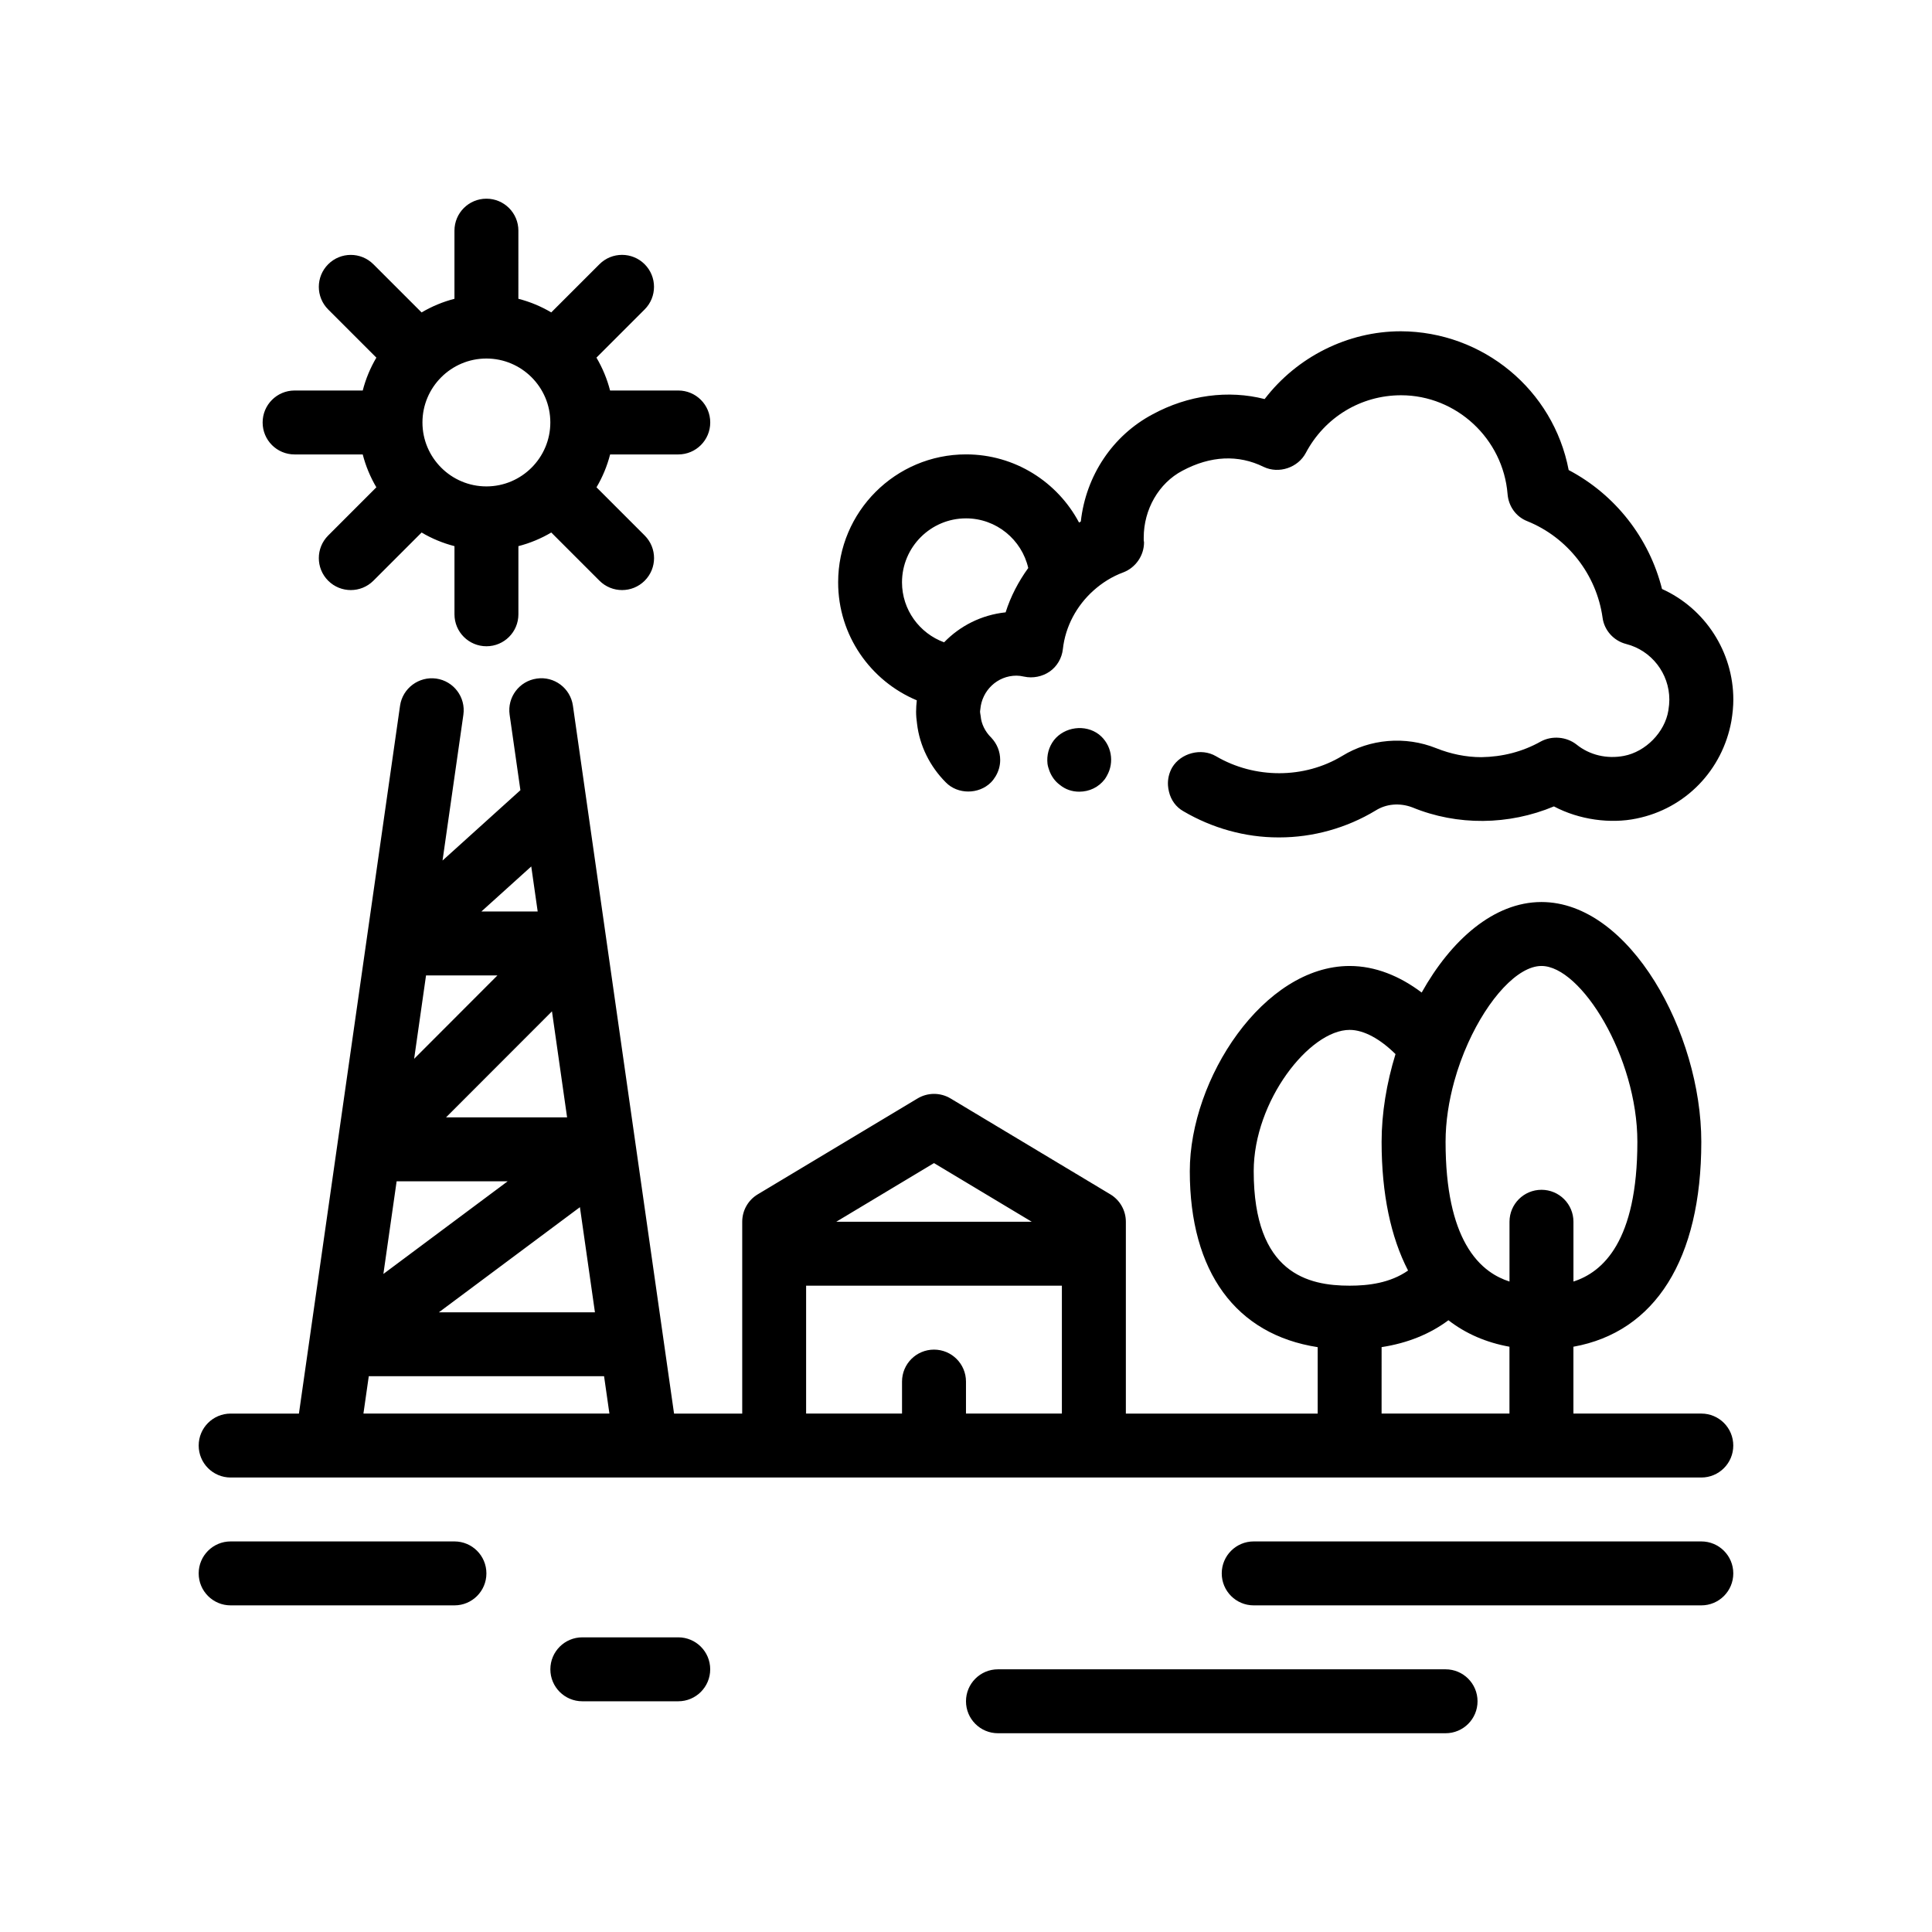 <?xml version="1.0" encoding="UTF-8"?>
<!-- Uploaded to: ICON Repo, www.svgrepo.com, Generator: ICON Repo Mixer Tools -->
<svg fill="#000000" width="800px" height="800px" version="1.1" viewBox="144 144 512 512" xmlns="http://www.w3.org/2000/svg">
 <path d="m222.07 264.43h18.055c0.801 3.098 2.023 6.019 3.613 8.711l-12.766 12.773c-3.309 3.309-3.309 8.672 0 11.98 1.652 1.652 3.824 2.481 5.992 2.481 2.172 0 4.336-0.828 5.992-2.481l12.773-12.773c2.684 1.594 5.613 2.812 8.711 3.613v18.062c0 4.684 3.789 8.469 8.473 8.469 4.68 0 8.469-3.789 8.469-8.469v-18.062c3.098-0.801 6.019-2.023 8.711-3.613l12.773 12.773c1.652 1.652 3.824 2.481 5.992 2.481s4.336-0.828 5.992-2.481c3.309-3.309 3.309-8.672 0-11.98l-12.773-12.773c1.594-2.684 2.812-5.613 3.613-8.711h18.062c4.684 0 8.469-3.789 8.469-8.473 0-4.68-3.789-8.469-8.469-8.469h-18.074c-0.801-3.098-2.023-6.019-3.613-8.711l12.773-12.773c3.309-3.309 3.309-8.672 0-11.98s-8.676-3.309-11.98 0l-12.773 12.766c-2.684-1.594-5.613-2.812-8.711-3.613l0.004-18.055c0-4.684-3.789-8.469-8.469-8.469-4.684 0-8.473 3.789-8.473 8.469v18.062c-3.098 0.801-6.016 2.023-8.711 3.613l-12.773-12.766c-3.309-3.309-8.672-3.309-11.98 0-3.309 3.309-3.309 8.672 0 11.98l12.77 12.766c-1.594 2.691-2.812 5.613-3.613 8.711h-18.055c-4.68 0-8.473 3.789-8.473 8.469-0.008 4.684 3.781 8.473 8.469 8.473zm50.832-25.418c9.34 0 16.941 7.602 16.941 16.941 0 9.344-7.602 16.949-16.941 16.949-9.344 0-16.949-7.602-16.949-16.949 0.004-9.34 7.609-16.941 16.949-16.941zm321.96 279.6h-33.891v-17.715c21.648-3.891 33.891-23.172 33.891-54.305 0-28.789-18.898-63.547-42.359-63.547-12.672 0-23.996 10.137-31.746 23.988-5.789-4.371-12.293-7.039-19.09-7.039-22.812 0-42.359 29.895-42.359 54.371 0 26.738 12.238 43.301 33.891 46.645v17.609h-50.836v-50.84c0-2.977-1.562-5.734-4.109-7.266l-42.359-25.418c-2.68-1.605-6.039-1.605-8.723 0l-42.367 25.418c-2.551 1.531-4.109 4.281-4.109 7.266v50.84h-18.066l-26.801-187.6c-0.66-4.637-4.941-7.871-9.586-7.188-4.637 0.66-7.856 4.953-7.188 9.586l2.856 19.992-20.637 18.641 5.523-38.633c0.664-4.637-2.559-8.926-7.188-9.586-4.602-0.645-8.926 2.559-9.594 7.188l-26.801 187.6-18.094-0.004c-4.68 0-8.469 3.789-8.469 8.469 0 4.68 3.789 8.473 8.469 8.473h389.74c4.684 0 8.473-3.789 8.473-8.473 0.004-4.688-3.785-8.473-8.469-8.473zm-93.195-101.68c3.809 0 8.152 2.453 12.156 6.414-2.359 7.664-3.684 15.66-3.684 23.242 0 13.82 2.438 25.27 7.012 34.117-4.762 3.32-10.496 4.012-15.488 4.012-10.914 0-25.418-3.144-25.418-30.359 0-18.566 14.785-37.426 25.422-37.426zm31.402 3.461c5.305-11.754 13.148-20.402 19.434-20.402 10.5 0 25.418 24.102 25.418 46.598 0 26.449-9.203 34.547-16.941 37.031v-15.844c0-4.684-3.789-8.469-8.473-8.469-4.68 0-8.473 3.789-8.473 8.469v15.844c-1.789-0.574-3.656-1.445-5.473-2.781-2.188-1.605-4.293-3.883-6.09-7.094-3.168-5.648-5.379-14.199-5.379-27.156 0-5.359 0.867-10.812 2.297-16.008 0.977-3.559 2.234-6.977 3.68-10.188zm-22.93 80.609c6.891-1.062 12.816-3.473 17.707-7.125 4.578 3.547 9.996 5.906 16.176 7.019v17.715h-33.887zm-118.62 0.66c-4.684 0-8.473 3.789-8.473 8.473v8.473h-25.418v-33.891h67.781v33.891l-25.414 0.004v-8.473c0-4.688-3.789-8.477-8.477-8.477zm0-49.43 25.895 15.539h-51.789zm-142.41 4.832h29.418l-32.926 24.547zm45.176-16.949h-32.082l28.074-28.098zm3.398 23.797 3.981 27.859h-41.352zm-12.895-90.293 1.703 11.941h-14.922zm-8.969 28.883-22.07 22.098 3.152-22.098zm-34.09 106.21h62.355l1.414 9.891h-65.184zm361.61 52.254c0 4.684-3.789 8.473-8.473 8.473h-118.62c-4.68 0-8.473-3.789-8.473-8.473 0-4.68 3.789-8.473 8.473-8.473h118.62c4.684 0 8.473 3.789 8.473 8.473zm-67.777 33.891c0 4.684-3.789 8.469-8.473 8.469h-118.62c-4.684 0-8.473-3.789-8.473-8.469 0-4.68 3.789-8.473 8.473-8.473h118.62c4.68 0 8.473 3.789 8.473 8.473zm-262.66-33.891c0 4.684-3.789 8.473-8.473 8.473h-59.309c-4.68 0-8.469-3.789-8.469-8.473 0-4.68 3.789-8.473 8.469-8.473h59.309c4.684 0 8.473 3.789 8.473 8.473zm59.309 25.418c0 4.68-3.789 8.473-8.469 8.473h-25.418c-4.684 0-8.473-3.789-8.473-8.473 0-4.684 3.789-8.473 8.473-8.473h25.418c4.68 0 8.469 3.785 8.469 8.473zm54.75-256.79c-0.109 0.996-0.188 2.004-0.188 3.031 0 1.02 0.09 2.035 0.258 3.219 0.68 5.758 3.391 11.266 7.629 15.504 3.141 3.219 8.723 3.219 11.949 0 0.48-0.484 0.867-1.02 1.211-1.578 0.801-1.316 1.238-2.812 1.238-4.352 0-2.281-0.848-4.316-2.367-5.934 0-0.082-0.082-0.082-0.082-0.082-1.531-1.527-2.551-3.559-2.715-5.594-0.082-0.59-0.172-0.926-0.172-1.184 0-0.223 0.055-0.43 0.074-0.648 0.414-4.953 4.481-8.922 9.586-8.922 0.59 0 1.266 0.082 2.031 0.258 2.293 0.504 4.832 0 6.781-1.355 1.945-1.359 3.219-3.559 3.477-5.934 0.664-6.039 3.664-11.531 8.105-15.516 2.289-2.051 4.938-3.727 7.906-4.82 3.305-1.266 5.5-4.484 5.5-7.961l-0.082-0.516v-0.762c0-7.453 3.988-14.41 10.254-17.703 7.453-3.981 14.828-4.316 21.52-1.02 4.074 1.949 9.152 0.172 11.191-3.723 4.996-9.406 14.57-15.254 25.242-15.254 14.66 0 27.031 11.523 28.215 26.184 0.258 3.219 2.211 6.016 5.254 7.199 10.676 4.324 18.305 14.148 19.914 25.504 0.422 3.391 2.961 6.191 6.262 7.031 6.695 1.699 11.441 7.793 11.441 14.746 0 0.848-0.086 1.777-0.258 2.875-0.934 5.758-6.016 10.934-11.773 12.031-4.492 0.852-9.07-0.168-12.625-3.055-2.621-2.023-6.438-2.367-9.406-0.762-4.828 2.715-10.156 4.07-15.754 4.156-4.07 0-8.133-0.848-11.949-2.371-8.219-3.305-17.625-2.457-24.914 2.035-10.078 6.102-23.211 6.102-33.469 0.082-3.898-2.281-9.316-0.84-11.602 2.973-0.828 1.449-1.219 3.094-1.117 4.75 0.035 0.562 0.121 1.129 0.266 1.688 0.516 2.203 1.859 4.07 3.812 5.168 7.633 4.484 16.355 6.941 25.164 6.941h0.258c8.891 0 17.789-2.457 25.504-7.113 2.797-1.777 6.359-2.121 9.75-0.848 11.949 4.918 25.582 4.742 37.527-0.258 6.695 3.559 15.004 4.66 21.867 3.219 12.965-2.621 22.793-12.793 25.16-25.84 0.336-2.035 0.516-3.898 0.516-5.68 0-12.625-7.453-24.152-18.898-29.316-3.387-13.473-12.367-25-24.738-31.52-4.062-21.27-22.707-36.688-44.48-36.777-14.066 0-27.531 6.785-36.094 17.965-9.574-2.457-20.25-1.098-29.738 4.07-10.508 5.594-17.625 16.188-18.977 28.379-0.156 0.086-0.309 0.191-0.465 0.281-5.691-10.734-16.973-18.07-29.953-18.07-18.691 0-33.891 15.199-33.891 33.891-0.016 14.082 8.605 26.168 20.844 31.285zm13.035-48.223c8.035 0 14.773 5.633 16.5 13.156-2.594 3.582-4.66 7.535-5.996 11.75-6.449 0.684-12.117 3.613-16.305 7.945-6.492-2.371-11.156-8.602-11.156-15.898 0.008-9.352 7.613-16.953 16.957-16.953zm35.246 57.273c3.356 2.648 4.156 7.375 2.086 10.957-0.176 0.309-0.344 0.621-0.559 0.906-1.617 2.117-4.07 3.301-6.777 3.301-1.867 0-3.648-0.594-5.09-1.777-1.309-0.957-2.223-2.258-2.781-3.703-0.23-0.609-0.422-1.234-0.523-1.891-0.258-2.289 0.344-4.492 1.699-6.273 2.797-3.555 8.297-4.316 11.945-1.52z"/>
</svg>